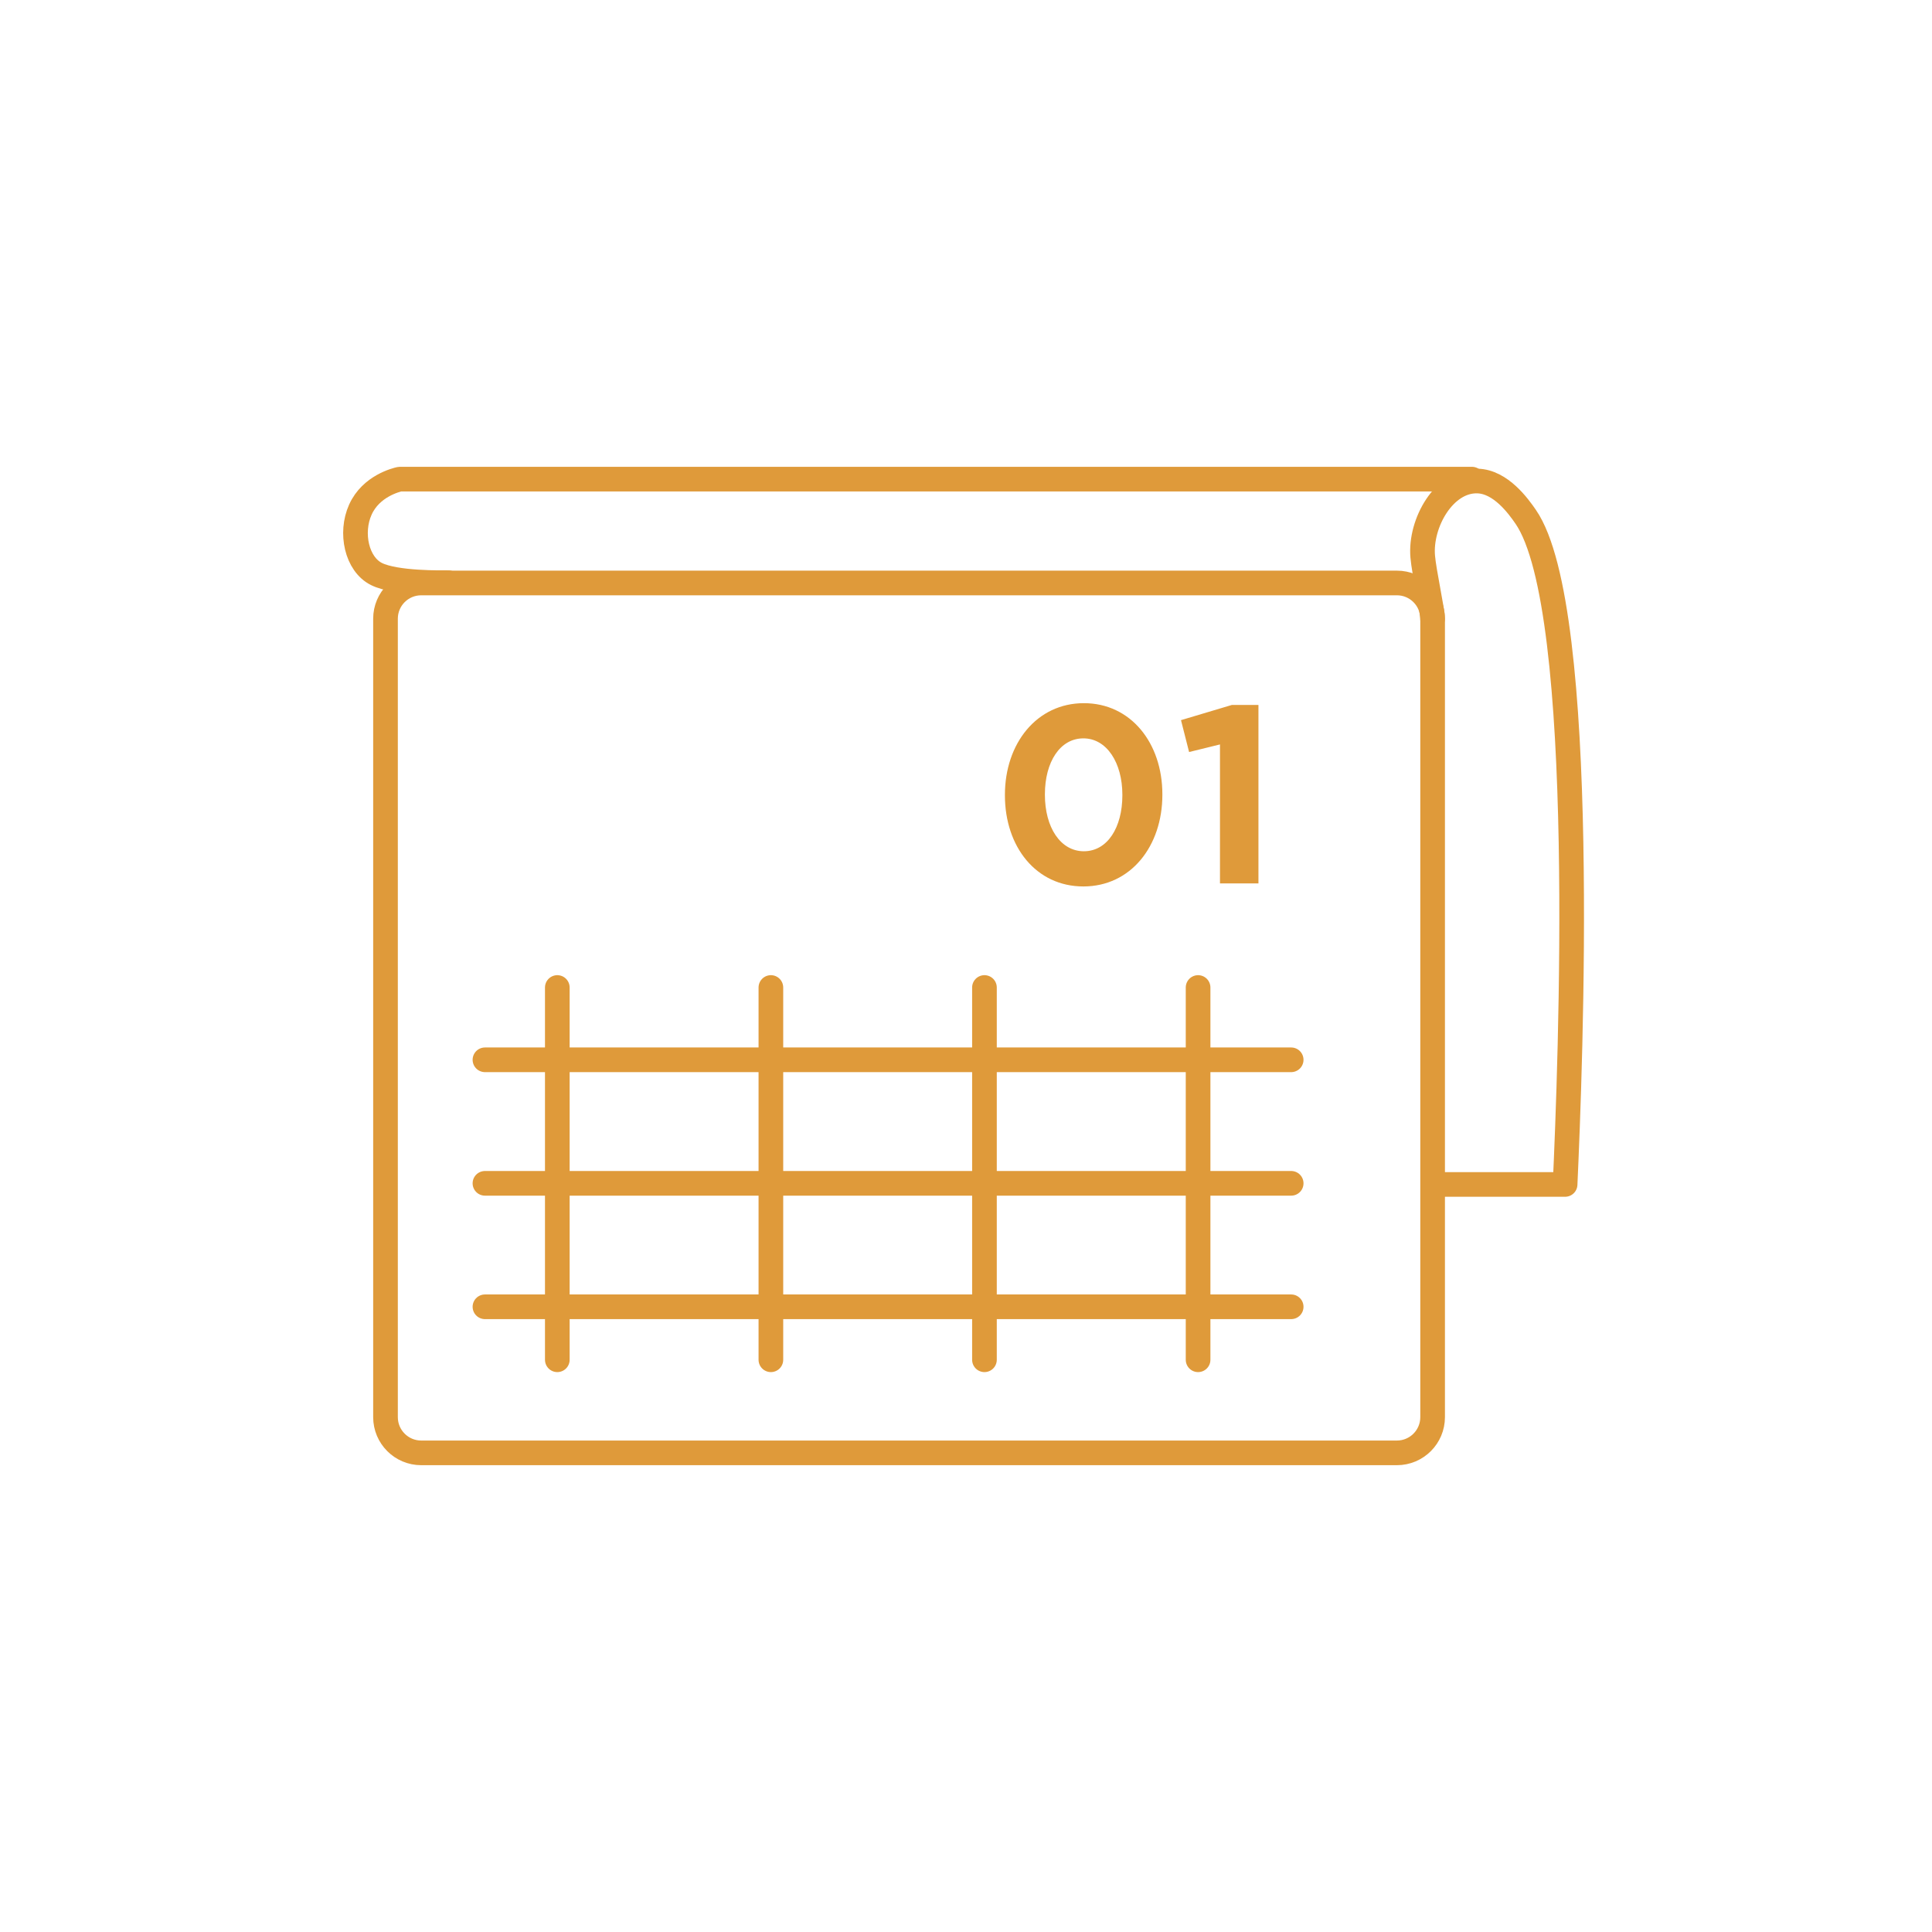 <svg width="125" height="125" viewBox="0 0 125 125" fill="none" xmlns="http://www.w3.org/2000/svg">
<path d="M90.379 37.718H27.253C25.976 37.718 24.942 38.753 24.942 40.029V91.689C24.942 92.965 25.976 94 27.253 94H90.379C91.656 94 92.69 92.965 92.69 91.689V40.029C92.69 38.753 91.656 37.718 90.379 37.718Z" stroke="#DF9A3A" stroke-width="1.595" stroke-linecap="round" stroke-linejoin="round"/>
<path d="M28.999 37.698C28.629 37.698 25.612 37.764 24.358 37.139C23.083 36.505 22.636 34.479 23.317 32.97C24.008 31.437 25.658 31.046 25.866 31H95.234" stroke="#DF9A3A" stroke-width="1.595" stroke-linecap="round" stroke-linejoin="round"/>
<path d="M92.685 40.029C92.685 39.481 92.136 37.028 92.05 36.012C91.862 33.844 93.436 31.071 95.585 31.122C97.103 31.152 98.261 32.782 98.713 33.438C102.796 39.369 101.597 69.203 101.262 76.633H93.269" stroke="#DF9A3A" stroke-width="1.595" stroke-linecap="round" stroke-linejoin="round"/>
<path d="M31.376 68.569H83.539" stroke="#DF9A3A" stroke-width="1.595" stroke-linecap="round" stroke-linejoin="round"/>
<path d="M31.376 76.561H83.539" stroke="#DF9A3A" stroke-width="1.595" stroke-linecap="round" stroke-linejoin="round"/>
<path d="M31.376 84.549H83.539" stroke="#DF9A3A" stroke-width="1.595" stroke-linecap="round" stroke-linejoin="round"/>
<path d="M49.876 63.891V87.977" stroke="#DF9A3A" stroke-width="1.595" stroke-linecap="round" stroke-linejoin="round"/>
<path d="M63.694 63.891V87.977" stroke="#DF9A3A" stroke-width="1.595" stroke-linecap="round" stroke-linejoin="round"/>
<path d="M77.516 63.891V87.977" stroke="#DF9A3A" stroke-width="1.595" stroke-linecap="round" stroke-linejoin="round"/>
<path d="M36.058 63.891V87.977" stroke="#DF9A3A" stroke-width="1.595" stroke-linecap="round" stroke-linejoin="round"/>
<path d="M70.095 57.353C73.157 57.353 75.205 54.749 75.205 51.424V51.391C75.205 48.067 73.157 45.495 70.127 45.495C67.081 45.495 65.018 48.099 65.018 51.424V51.457C65.018 54.782 67.032 57.353 70.095 57.353ZM70.127 55.076C68.604 55.076 67.605 53.52 67.605 51.424V51.391C67.605 49.295 68.588 47.772 70.095 47.772C71.602 47.772 72.617 49.344 72.617 51.424V51.457C72.617 53.537 71.651 55.076 70.127 55.076ZM78.932 57.156H81.421V45.61H79.702L76.41 46.593L76.934 48.656L78.932 48.165V57.156Z" fill="#DF9A3A"/>
</svg>

